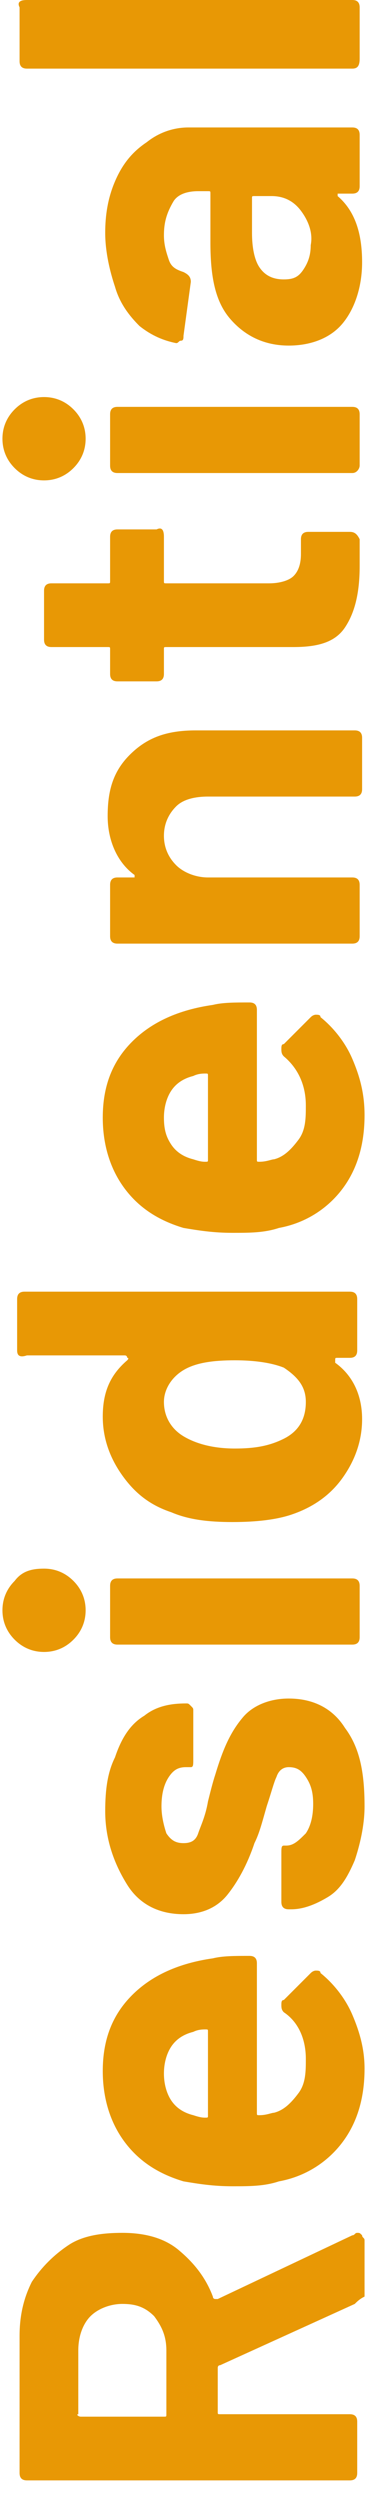 <?xml version="1.0" encoding="utf-8"?>
<!-- Generator: Adobe Illustrator 21.1.0, SVG Export Plug-In . SVG Version: 6.00 Build 0)  -->
<svg version="1.1" id="Layer_1" xmlns="http://www.w3.org/2000/svg" xmlns:xlink="http://www.w3.org/1999/xlink" x="0px" y="0px"
	 viewBox="0 0 15 102" style="enable-background:new 0 0 15 102;" xml:space="preserve">
<style type="text/css">
	.st0{fill:#E89805;}
</style>
<g>
	<path class="st0" d="M14.5,94L9,96.5c-0.1,0-0.1,0.1-0.1,0.1v1.8c0,0.1,0,0.1,0.1,0.1h5.3c0.2,0,0.3,0.1,0.3,0.3v2.1
		c0,0.2-0.1,0.3-0.3,0.3H1.1c-0.2,0-0.3-0.1-0.3-0.3v-5.6c0-0.9,0.2-1.6,0.5-2.2c0.4-0.6,0.9-1.1,1.5-1.5s1.4-0.5,2.2-0.5
		c0.9,0,1.7,0.2,2.3,0.7s1.1,1.1,1.4,1.9c0,0,0,0.1,0.1,0.1s0.1,0,0.1,0l5.5-2.6c0.1,0,0.1-0.1,0.2-0.1s0.1,0,0.2,0.1
		c0,0.1,0.1,0.1,0.1,0.2v2.3C14.7,93.8,14.6,93.9,14.5,94z M3.3,98.6h3.4c0.1,0,0.1,0,0.1-0.1v-2.6c0-0.6-0.2-1-0.5-1.4
		C5.9,94.1,5.5,94,5,94s-1,0.2-1.3,0.5s-0.5,0.8-0.5,1.4v2.6C3.1,98.5,3.2,98.6,3.3,98.6z"/>
	<path class="st0" d="M11.6,82.1c-0.1-0.1-0.1-0.2-0.1-0.3c0-0.1,0-0.2,0.1-0.2l1.1-1.1c0.1-0.1,0.2-0.1,0.2-0.1
		c0.1,0,0.2,0,0.2,0.1c0.5,0.4,1,1,1.3,1.7c0.3,0.7,0.5,1.4,0.5,2.2c0,1.2-0.3,2.2-0.9,3c-0.6,0.8-1.5,1.4-2.6,1.6
		c-0.6,0.2-1.2,0.2-1.9,0.2c-0.8,0-1.4-0.1-2-0.2c-1-0.3-1.8-0.8-2.4-1.6c-0.6-0.8-0.9-1.8-0.9-2.9c0-1.3,0.4-2.3,1.2-3.1
		c0.8-0.8,1.9-1.3,3.3-1.5c0.4-0.1,0.9-0.1,1.5-0.1c0.2,0,0.3,0.1,0.3,0.3v6.1c0,0.1,0,0.1,0.1,0.1c0.3,0,0.5-0.1,0.6-0.1
		c0.4-0.1,0.7-0.4,1-0.8s0.3-0.9,0.3-1.4C12.5,83.2,12.2,82.5,11.6,82.1z M7,85.7c0.2,0.3,0.5,0.5,0.9,0.6c0.3,0.1,0.4,0.1,0.5,0.1
		c0.1,0,0.1,0,0.1-0.1v-3.4c0-0.1,0-0.1-0.1-0.1c-0.1,0-0.3,0-0.5,0.1c-0.4,0.1-0.7,0.3-0.9,0.6c-0.2,0.3-0.3,0.7-0.3,1.1
		C6.7,85,6.8,85.4,7,85.7z"/>
	<path class="st0" d="M14.5,75.9c-0.3,0.7-0.6,1.2-1.1,1.5s-1,0.5-1.5,0.5h-0.1c-0.2,0-0.3-0.1-0.3-0.3v-2c0-0.2,0-0.3,0.1-0.3h0.1
		c0.3,0,0.5-0.2,0.8-0.5c0.2-0.3,0.3-0.7,0.3-1.2c0-0.5-0.1-0.8-0.3-1.1c-0.2-0.3-0.4-0.4-0.7-0.4c-0.2,0-0.4,0.1-0.5,0.4
		c-0.1,0.2-0.2,0.6-0.4,1.2c-0.2,0.7-0.3,1.1-0.5,1.5c-0.3,0.9-0.7,1.6-1.1,2.1c-0.4,0.5-1,0.8-1.8,0.8c-1,0-1.8-0.4-2.3-1.2
		s-0.9-1.8-0.9-3c0-0.9,0.1-1.6,0.4-2.2C5,70.8,5.4,70.3,5.9,70c0.5-0.4,1.1-0.5,1.7-0.5c0.1,0,0.1,0,0.2,0.1s0.1,0.1,0.1,0.2v2
		c0,0.2,0,0.3-0.1,0.3H7.6c-0.3,0-0.5,0.1-0.7,0.4s-0.3,0.7-0.3,1.2c0,0.4,0.1,0.8,0.2,1.1c0.2,0.3,0.4,0.4,0.7,0.4
		c0.3,0,0.5-0.1,0.6-0.4c0.1-0.3,0.3-0.7,0.4-1.3c0.1-0.4,0.2-0.8,0.3-1.1c0.3-1,0.6-1.7,1.1-2.3c0.4-0.5,1.1-0.8,1.9-0.8
		c1,0,1.8,0.4,2.3,1.2c0.6,0.8,0.8,1.8,0.8,3.2C14.9,74.5,14.7,75.3,14.5,75.9z"/>
	<path class="st0" d="M3,66.9c-0.3,0.3-0.7,0.5-1.2,0.5c-0.5,0-0.9-0.2-1.2-0.5c-0.3-0.3-0.5-0.7-0.5-1.2c0-0.5,0.2-0.9,0.5-1.2
		C0.9,64.1,1.3,64,1.8,64c0.5,0,0.9,0.2,1.2,0.5c0.3,0.3,0.5,0.7,0.5,1.2C3.5,66.2,3.3,66.6,3,66.9z M14.4,67.1H4.8
		c-0.2,0-0.3-0.1-0.3-0.3v-2.1c0-0.2,0.1-0.3,0.3-0.3h9.6c0.2,0,0.3,0.1,0.3,0.3v2.1C14.7,67,14.6,67.1,14.4,67.1z"/>
	<path class="st0" d="M0.7,55.1V53c0-0.2,0.1-0.3,0.3-0.3h13.3c0.2,0,0.3,0.1,0.3,0.3v2.1c0,0.2-0.1,0.3-0.3,0.3h-0.5
		c-0.1,0-0.1,0-0.1,0.1s0,0.1,0,0.1c0.7,0.5,1.1,1.3,1.1,2.3c0,0.9-0.3,1.7-0.8,2.4c-0.5,0.7-1.2,1.2-2.1,1.5
		c-0.6,0.2-1.4,0.3-2.4,0.3c-1,0-1.8-0.1-2.5-0.4c-0.9-0.3-1.5-0.8-2-1.5c-0.5-0.7-0.8-1.5-0.8-2.4c0-1,0.3-1.7,1-2.3
		c0,0,0.1-0.1,0-0.1c0,0,0-0.1-0.1-0.1H1.1C0.8,55.4,0.7,55.3,0.7,55.1z M9.6,55.5c-0.9,0-1.6,0.1-2.1,0.4c-0.5,0.3-0.8,0.8-0.8,1.3
		c0,0.6,0.3,1.1,0.8,1.4c0.5,0.3,1.2,0.5,2.1,0.5c0.8,0,1.4-0.1,2-0.4c0.6-0.3,0.9-0.8,0.9-1.5c0-0.6-0.3-1-0.9-1.4
		C11.1,55.6,10.4,55.5,9.6,55.5z"/>
	<path class="st0" d="M11.6,43.1c-0.1-0.1-0.1-0.2-0.1-0.3c0-0.1,0-0.2,0.1-0.2l1.1-1.1c0.1-0.1,0.2-0.1,0.2-0.1
		c0.1,0,0.2,0,0.2,0.1c0.5,0.4,1,1,1.3,1.7c0.3,0.7,0.5,1.4,0.5,2.3c0,1.2-0.3,2.2-0.9,3c-0.6,0.8-1.5,1.4-2.6,1.6
		c-0.6,0.2-1.2,0.2-1.9,0.2c-0.8,0-1.4-0.1-2-0.2c-1-0.3-1.8-0.8-2.4-1.6c-0.6-0.8-0.9-1.8-0.9-2.9c0-1.3,0.4-2.3,1.2-3.1
		s1.9-1.3,3.3-1.5c0.4-0.1,0.9-0.1,1.5-0.1c0.2,0,0.3,0.1,0.3,0.3v6.1c0,0.1,0,0.1,0.1,0.1c0.3,0,0.5-0.1,0.6-0.1
		c0.4-0.1,0.7-0.4,1-0.8s0.3-0.9,0.3-1.4C12.5,44.3,12.2,43.6,11.6,43.1z M7,46.7c0.2,0.3,0.5,0.5,0.9,0.6c0.3,0.1,0.4,0.1,0.5,0.1
		c0.1,0,0.1,0,0.1-0.1v-3.4c0-0.1,0-0.1-0.1-0.1c-0.1,0-0.3,0-0.5,0.1c-0.4,0.1-0.7,0.3-0.9,0.6c-0.2,0.3-0.3,0.7-0.3,1.1
		C6.7,46.1,6.8,46.4,7,46.7z"/>
	<path class="st0" d="M5.3,30.8c0.7-0.7,1.5-1,2.7-1h6.5c0.2,0,0.3,0.1,0.3,0.3v2.1c0,0.2-0.1,0.3-0.3,0.3H8.5c-0.5,0-1,0.1-1.3,0.4
		c-0.3,0.3-0.5,0.7-0.5,1.2c0,0.5,0.2,0.9,0.5,1.2c0.3,0.3,0.8,0.5,1.3,0.5h5.9c0.2,0,0.3,0.1,0.3,0.3v2.1c0,0.2-0.1,0.3-0.3,0.3
		H4.8c-0.2,0-0.3-0.1-0.3-0.3v-2.1c0-0.2,0.1-0.3,0.3-0.3h0.6c0.1,0,0.1,0,0.1,0c0,0,0-0.1,0-0.1c-0.7-0.5-1.1-1.4-1.1-2.4
		S4.6,31.5,5.3,30.8z"/>
	<path class="st0" d="M6.7,21.9v1.8c0,0.1,0,0.1,0.1,0.1H11c0.4,0,0.8-0.1,1-0.3c0.2-0.2,0.3-0.5,0.3-0.9v-0.6
		c0-0.2,0.1-0.3,0.3-0.3h1.7c0.2,0,0.3,0.1,0.4,0.3c0,0.5,0,0.9,0,1.1c0,1.1-0.2,1.9-0.6,2.5s-1.1,0.8-2.1,0.8H6.8
		c-0.1,0-0.1,0-0.1,0.1v1c0,0.2-0.1,0.3-0.3,0.3H4.8c-0.2,0-0.3-0.1-0.3-0.3v-1c0-0.1,0-0.1-0.1-0.1H2.1c-0.2,0-0.3-0.1-0.3-0.3v-2
		c0-0.2,0.1-0.3,0.3-0.3h2.3c0.1,0,0.1,0,0.1-0.1v-1.8c0-0.2,0.1-0.3,0.3-0.3h1.6C6.6,21.5,6.7,21.6,6.7,21.9z"/>
	<path class="st0" d="M3,19.1c-0.3,0.3-0.7,0.5-1.2,0.5c-0.5,0-0.9-0.2-1.2-0.5c-0.3-0.3-0.5-0.7-0.5-1.2c0-0.5,0.2-0.9,0.5-1.2
		c0.3-0.3,0.7-0.5,1.2-0.5c0.5,0,0.9,0.2,1.2,0.5c0.3,0.3,0.5,0.7,0.5,1.2C3.5,18.4,3.3,18.8,3,19.1z M14.4,19.3H4.8
		c-0.2,0-0.3-0.1-0.3-0.3v-2.1c0-0.2,0.1-0.3,0.3-0.3h9.6c0.2,0,0.3,0.1,0.3,0.3v2.1C14.7,19.1,14.6,19.3,14.4,19.3z"/>
	<path class="st0" d="M4.7,7.4C5,6.7,5.4,6.2,6,5.8c0.5-0.4,1.1-0.6,1.7-0.6h6.7c0.2,0,0.3,0.1,0.3,0.3v2.1c0,0.2-0.1,0.3-0.3,0.3
		h-0.5c-0.1,0-0.1,0-0.1,0s0,0.1,0,0.1c0.7,0.6,1,1.5,1,2.7c0,1-0.3,1.9-0.8,2.5c-0.5,0.6-1.3,0.9-2.2,0.9c-1,0-1.8-0.4-2.4-1.1
		c-0.6-0.7-0.8-1.7-0.8-3.1v-2c0-0.1,0-0.1-0.1-0.1H8.1c-0.4,0-0.8,0.1-1,0.4C6.8,8.7,6.7,9.1,6.7,9.6c0,0.4,0.1,0.7,0.2,1
		c0.1,0.3,0.3,0.4,0.6,0.5c0.2,0.1,0.3,0.2,0.3,0.4l-0.3,2.2c0,0.1,0,0.2-0.1,0.2s-0.1,0.1-0.2,0.1c-0.5-0.1-1-0.3-1.5-0.7
		c-0.4-0.4-0.8-0.9-1-1.6c-0.2-0.6-0.4-1.4-0.4-2.2C4.3,8.8,4.4,8.1,4.7,7.4z M12.3,8.6C12,8.2,11.6,8,11.1,8h-0.7
		c-0.1,0-0.1,0-0.1,0.1v1.4c0,0.6,0.1,1.1,0.3,1.4s0.5,0.5,1,0.5c0.4,0,0.6-0.1,0.8-0.4c0.2-0.3,0.3-0.6,0.3-1
		C12.8,9.5,12.6,9,12.3,8.6z"/>
	<path class="st0" d="M14.4,2.8H1.1c-0.2,0-0.3-0.1-0.3-0.3V0.3C0.7,0.1,0.8,0,1.1,0h13.3c0.2,0,0.3,0.1,0.3,0.3v2.1
		C14.7,2.7,14.6,2.8,14.4,2.8z"/>
</g>
</svg>
